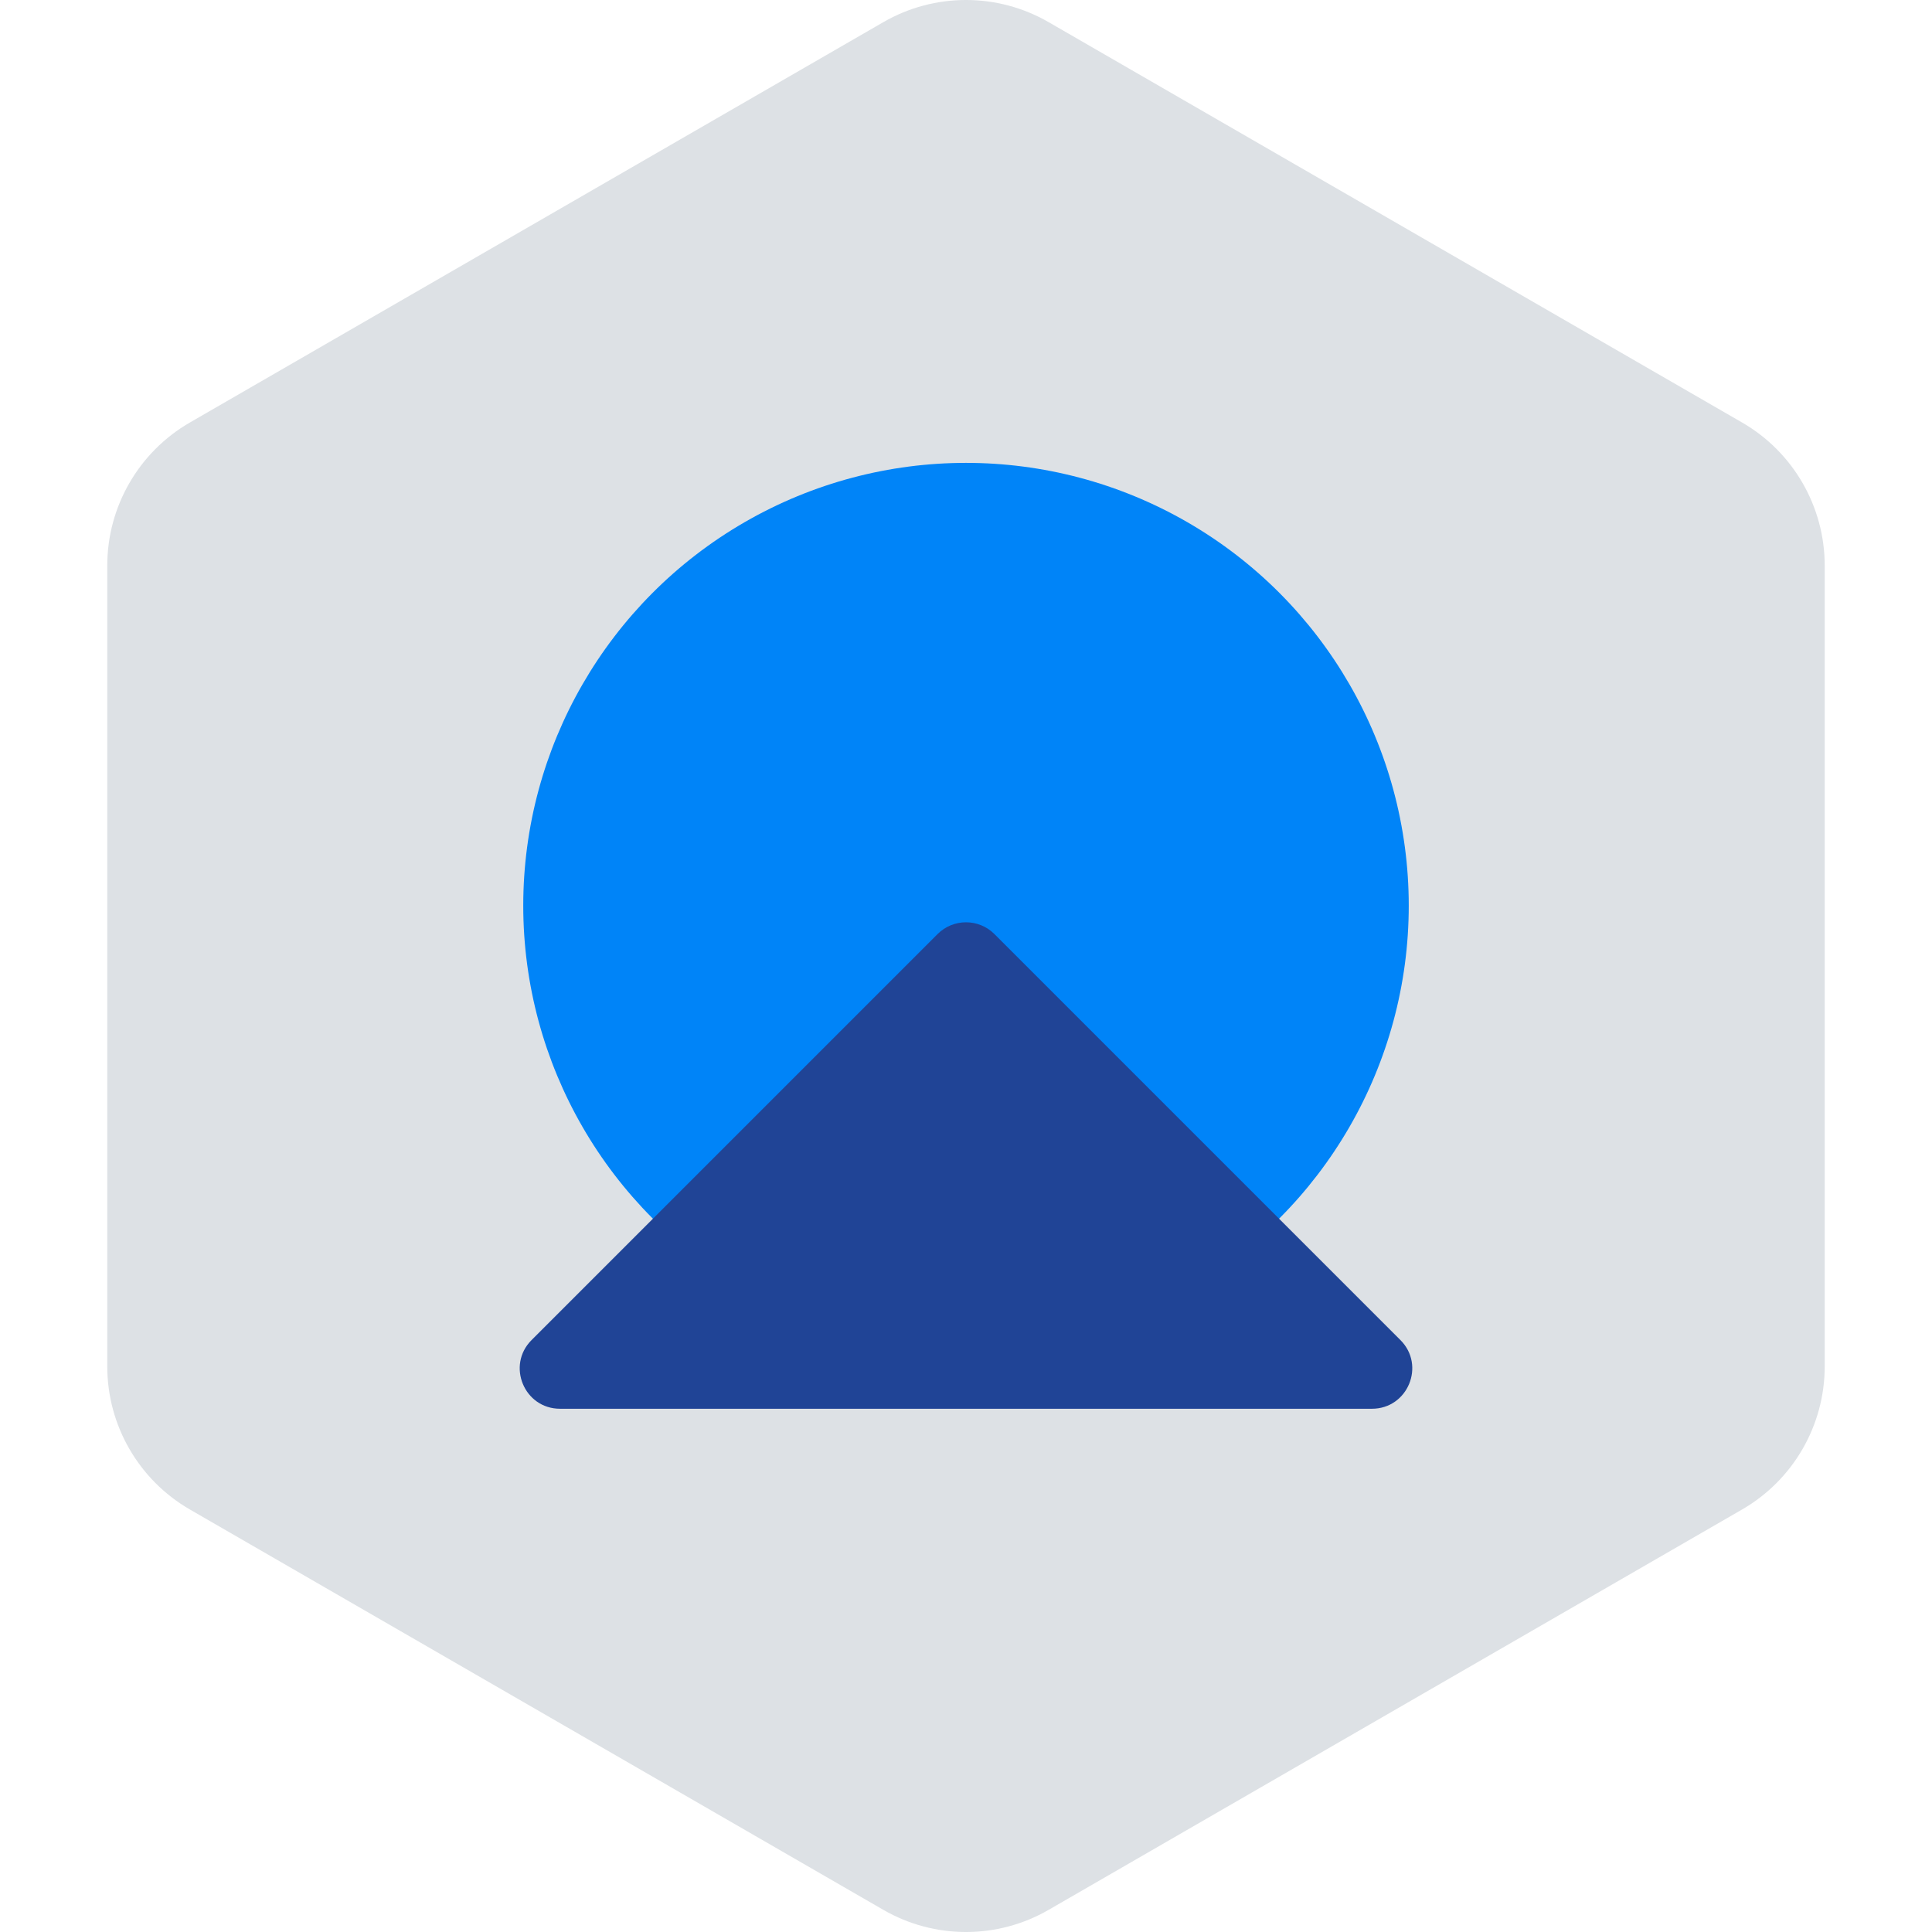 <?xml version="1.0" encoding="UTF-8"?>
<svg xmlns="http://www.w3.org/2000/svg" width="96" height="96" viewBox="0 0 96 96" fill="none">
  <g clip-path="url(#clip0_2104_22703)">
    <path d="M43.894 1.1C46.434 -0.367 49.565 -0.367 52.105 1.1L86.563 20.994C89.104 22.461 90.669 25.172 90.669 28.106V67.894C90.669 70.828 89.104 73.539 86.563 75.006L52.105 94.9C49.565 96.367 46.434 96.367 43.894 94.9L9.436 75.006C6.895 73.539 5.33 70.828 5.33 67.894V28.106C5.33 25.172 6.895 22.461 9.436 20.994L43.894 1.1Z" fill="#DDE1E5"></path>
    <circle cx="48" cy="45" r="22" fill="#0084F8"></circle>
    <path d="M68.171 70C69.953 70 70.846 67.846 69.586 66.586L49.414 46.414C48.633 45.633 47.367 45.633 46.586 46.414L26.414 66.586C25.154 67.846 26.047 70 27.828 70L68.171 70Z" fill="#204496"></path>
  </g>
  <defs>
    <clipPath id="clip0_2104_22703">
      <rect width="96" height="96" fill="white"></rect>
    </clipPath>
  </defs>
</svg>

